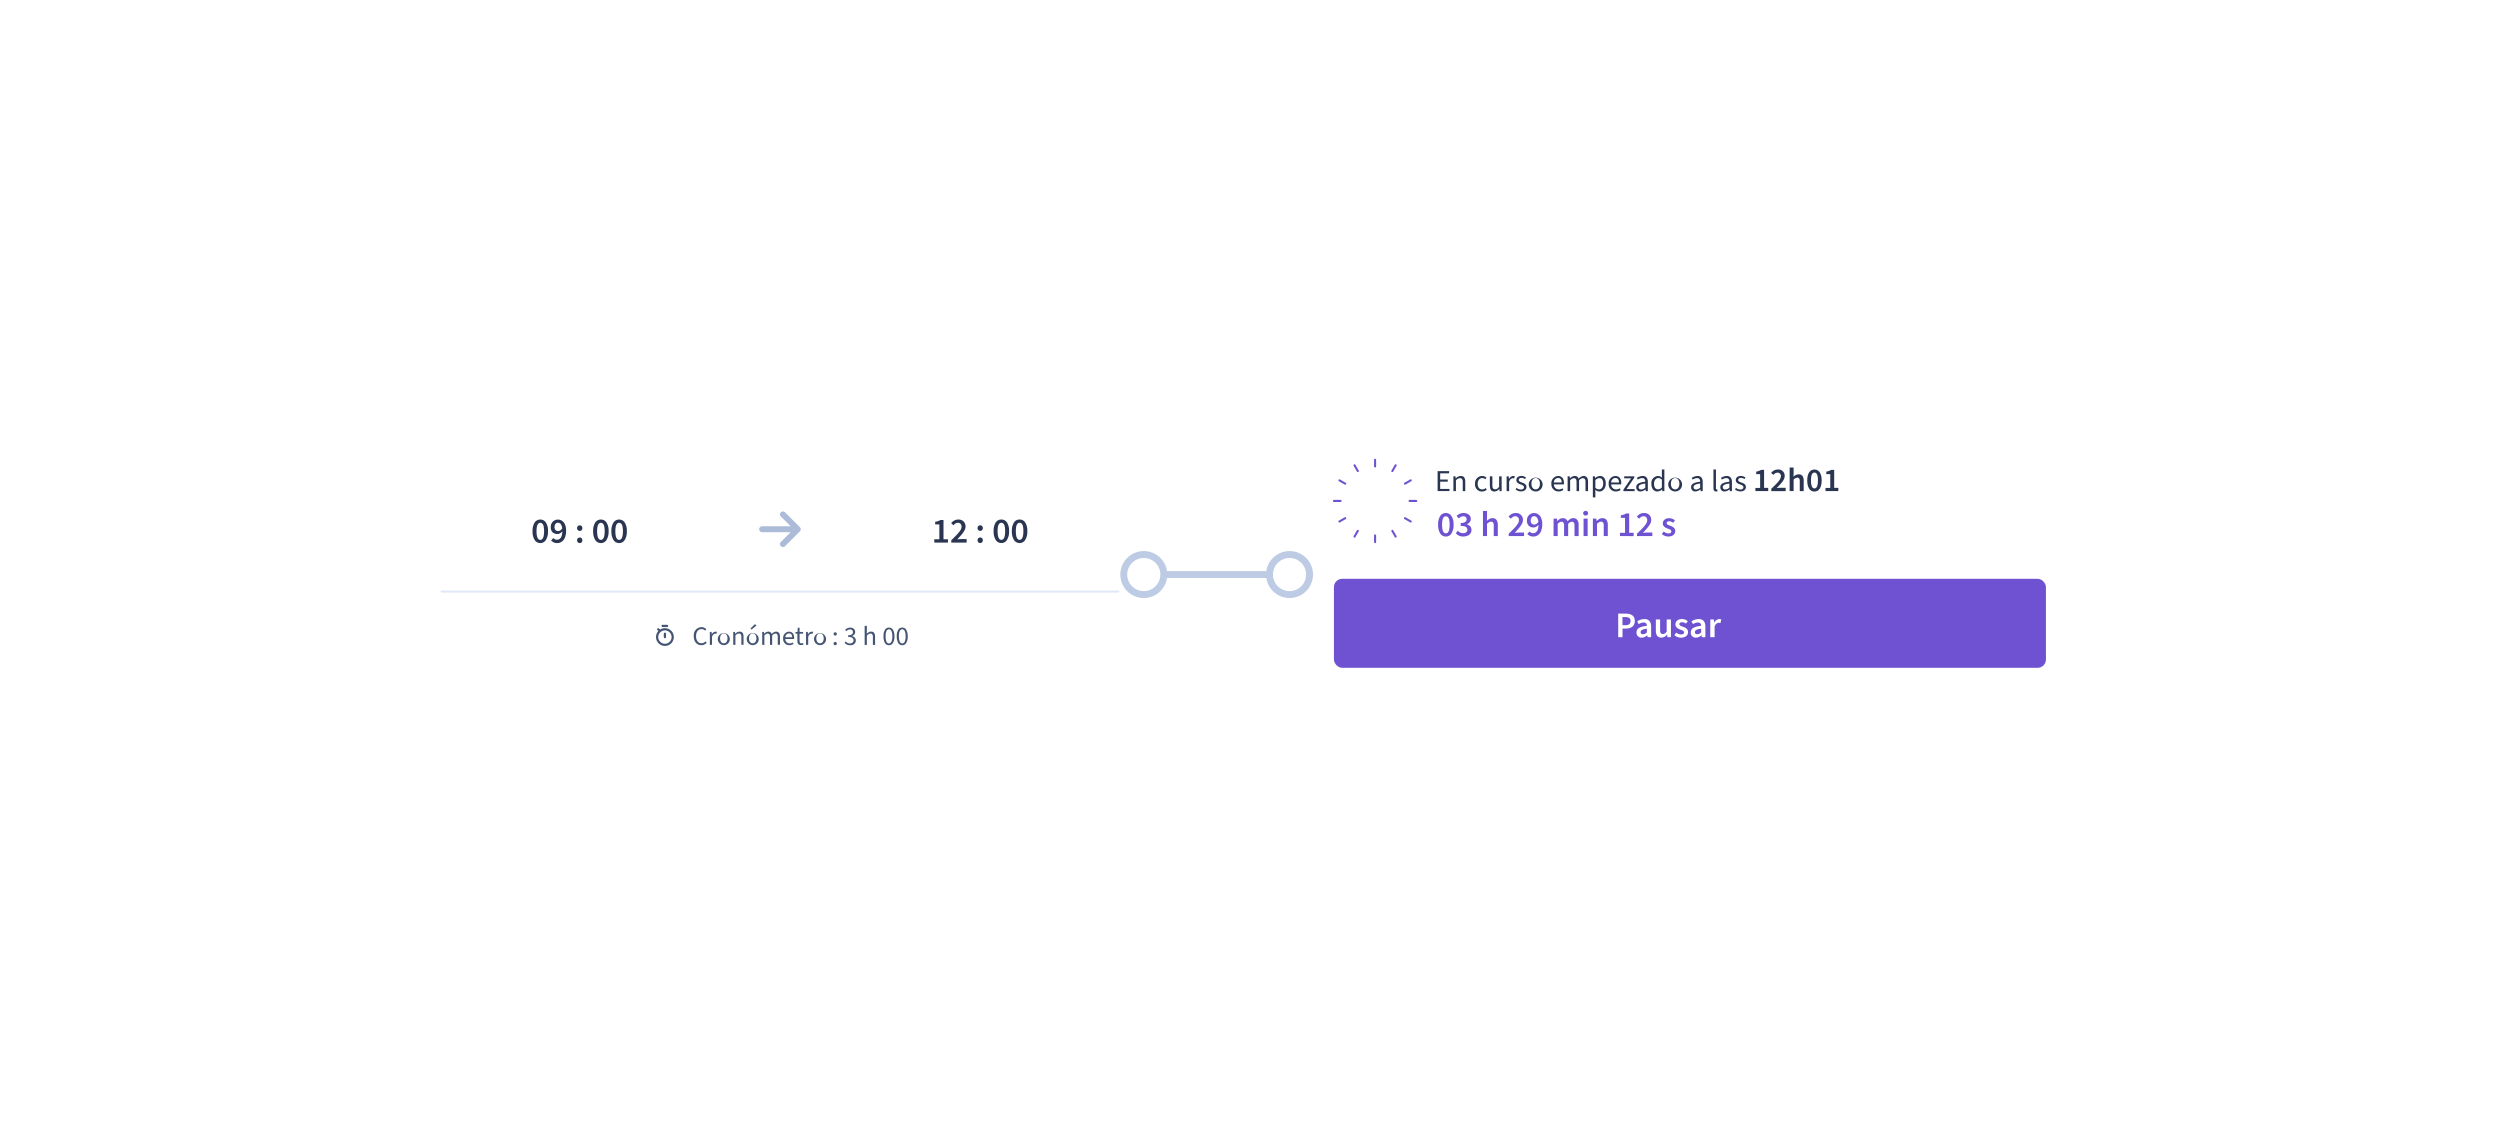 <svg xmlns="http://www.w3.org/2000/svg" xmlns:xlink="http://www.w3.org/1999/xlink" width="722.808" height="331.737" viewBox="0 0 722.808 331.737">
  <defs>
    <filter id="Rectangle_25569" x="253.155" y="0" width="469.653" height="331.737" filterUnits="userSpaceOnUse">
      <feOffset input="SourceAlpha"/>
      <feGaussianBlur stdDeviation="40" result="blur"/>
      <feFlood flood-color="#131d35" flood-opacity="0.102"/>
      <feComposite operator="in" in2="blur"/>
      <feComposite in="SourceGraphic"/>
    </filter>
    <filter id="Rectangle_25572" x="0" y="15.011" width="451.007" height="301.758" filterUnits="userSpaceOnUse">
      <feOffset input="SourceAlpha"/>
      <feGaussianBlur stdDeviation="40" result="blur-2"/>
      <feFlood flood-color="#131d35" flood-opacity="0.102"/>
      <feComposite operator="in" in2="blur-2"/>
      <feComposite in="SourceGraphic"/>
    </filter>
  </defs>
  <g id="timmi-temps-mod-crono-zoom-s" transform="translate(-99.23 -4.33)">
    <g transform="matrix(1, 0, 0, 1, 99.23, 4.33)" filter="url(#Rectangle_25569)">
      <rect id="Rectangle_25569-2" data-name="Rectangle 25569" width="229.653" height="91.737" rx="8" transform="translate(373.15 120)" fill="#fff"/>
    </g>
    <path id="Tracé_99932" data-name="Tracé 99932" d="M490.813,147.49h-1.93m-19.943,0h-1.93" transform="translate(17.887 1.672)" fill="none" stroke="#6f52d1" stroke-linecap="round" stroke-width="0.6"/>
    <path id="Tracé_99933" data-name="Tracé 99933" d="M489.108,141.94l-1.673.965m-17.273,9.971-1.673.965" transform="translate(17.994 1.271)" fill="none" stroke="#6f52d1" stroke-linecap="round" stroke-width="0.6"/>
    <path id="Tracé_99934" data-name="Tracé 99934" d="M484.461,137.88l-.965,1.673m-9.971,17.273-.965,1.673" transform="translate(18.288 0.978)" fill="none" stroke="#6f52d1" stroke-linecap="round" stroke-width="0.6"/>
    <path id="Tracé_99935" data-name="Tracé 99935" d="M478.11,136.39v1.93m0,19.943v1.93" transform="translate(18.689 0.871)" fill="none" stroke="#6f52d1" stroke-linecap="round" stroke-width="0.6"/>
    <path id="Tracé_99936" data-name="Tracé 99936" d="M472.56,137.88l.965,1.673m9.971,17.273.965,1.673" transform="translate(18.288 0.978)" fill="none" stroke="#6f52d1" stroke-linecap="round" stroke-width="0.6"/>
    <path id="Tracé_99937" data-name="Tracé 99937" d="M468.5,141.94l1.673.965m17.273,9.971,1.673.965" transform="translate(17.995 1.271)" fill="none" stroke="#6f52d1" stroke-linecap="round" stroke-width="0.6"/>
    <rect id="Rectangle_25570" data-name="Rectangle 25570" width="211.007" height="36.026" rx="2.4" transform="translate(482.324 166.531)" fill="#fff"/>
    <rect id="Rectangle_25571" data-name="Rectangle 25571" width="205.861" height="25.733" rx="2.4" transform="translate(484.897 171.678)" fill="#6f52d1"/>
    <path id="Tracé_99938" data-name="Tracé 99938" d="M543.67,177.881h2.155c1.512,0,2.648.536,2.648,2.112s-1.136,2.209-2.605,2.209h-.954v2.487H543.67V177.87Zm2.1,3.335c1,0,1.469-.4,1.469-1.222s-.525-1.126-1.512-1.126H544.9v2.348Z" transform="translate(23.422 3.865)" fill="#fff"/>
    <path id="Tracé_99939" data-name="Tracé 99939" d="M548.611,183.211c0-1.126.9-1.683,3-1.919-.021-.525-.225-.954-.922-.954a2.806,2.806,0,0,0-1.437.482l-.44-.815a4,4,0,0,1,2.1-.665c1.276,0,1.919.793,1.919,2.219v3.034h-1l-.107-.558h-.043a2.378,2.378,0,0,1-1.565.686,1.435,1.435,0,0,1-1.522-1.5Zm3,0v-1.083c-1.394.172-1.812.482-1.812,1,0,.44.289.6.708.6a1.532,1.532,0,0,0,1.1-.525Z" transform="translate(23.777 3.971)" fill="#fff"/>
    <path id="Tracé_99940" data-name="Tracé 99940" d="M553.82,182.656V179.45h1.233v3.056c0,.836.236,1.147.783,1.147.45,0,.74-.2,1.115-.7V179.45h1.233v5.125h-1.008l-.1-.751h-.032a2.074,2.074,0,0,1-1.651.879c-1.094,0-1.576-.751-1.576-2.037Z" transform="translate(24.154 3.979)" fill="#fff"/>
    <path id="Tracé_99941" data-name="Tracé 99941" d="M558.831,183.961l.547-.7a2.207,2.207,0,0,0,1.437.525c.515,0,.8-.247.8-.59,0-.429-.5-.59-1.072-.8-.74-.268-1.426-.7-1.426-1.512,0-.9.729-1.544,1.876-1.544a2.559,2.559,0,0,1,1.7.622l-.536.7a1.886,1.886,0,0,0-1.147-.4c-.515,0-.74.247-.74.558,0,.375.365.525,1.008.74.793.268,1.49.675,1.49,1.565s-.708,1.6-2.016,1.6a2.855,2.855,0,0,1-1.941-.751Z" transform="translate(24.515 3.971)" fill="#fff"/>
    <path id="Tracé_99942" data-name="Tracé 99942" d="M563.241,183.211c0-1.126.9-1.683,3-1.919-.022-.525-.225-.954-.922-.954a2.806,2.806,0,0,0-1.437.482l-.44-.815a4,4,0,0,1,2.1-.665c1.276,0,1.919.793,1.919,2.219v3.034h-1l-.107-.558h-.043a2.378,2.378,0,0,1-1.565.686,1.435,1.435,0,0,1-1.523-1.5Zm3,0v-1.083c-1.394.172-1.812.482-1.812,1,0,.44.289.6.708.6a1.533,1.533,0,0,0,1.1-.525Z" transform="translate(24.834 3.971)" fill="#fff"/>
    <path id="Tracé_99943" data-name="Tracé 99943" d="M568.511,179.458h1.008l.1.922h.032a1.787,1.787,0,0,1,1.458-1.04,1.391,1.391,0,0,1,.579.107l-.247,1.051a1.669,1.669,0,0,0-.493-.064c-.407,0-.9.268-1.2,1.051v3.109H568.5v-5.125Z" transform="translate(25.214 3.971)" fill="#fff"/>
    <path id="Tracé_99944" data-name="Tracé 99944" d="M494.97,139.461h3.324v.622H495.71v1.8H497.9v.622H495.71V144.6h2.68v.622h-3.42V139.45Z" transform="translate(19.906 1.091)" fill="#2a3551"/>
    <path id="Tracé_99945" data-name="Tracé 99945" d="M499.23,140.867h.6l.064.611h.021a2.012,2.012,0,0,1,1.437-.718c.911,0,1.308.579,1.308,1.673v2.713h-.729v-2.616c0-.8-.247-1.137-.815-1.137a1.609,1.609,0,0,0-1.158.654v3.1h-.729Z" transform="translate(20.213 1.186)" fill="#2a3551"/>
    <path id="Tracé_99946" data-name="Tracé 99946" d="M505.07,143.012a2.072,2.072,0,0,1,2.059-2.252,1.756,1.756,0,0,1,1.254.5l-.365.461a1.2,1.2,0,0,0-.858-.354c-.772,0-1.34.665-1.34,1.651s.525,1.63,1.308,1.63a1.5,1.5,0,0,0,1.008-.407l.322.472a2.03,2.03,0,0,1-1.383.547,2,2,0,0,1-2.005-2.23Z" transform="translate(20.635 1.186)" fill="#2a3551"/>
    <path id="Tracé_99947" data-name="Tracé 99947" d="M509.06,143.563V140.85h.729v2.616c0,.793.247,1.137.815,1.137.429,0,.74-.225,1.136-.718v-3.024h.729v4.278h-.6l-.064-.665h-.021a1.785,1.785,0,0,1-1.4.772c-.911,0-1.308-.579-1.308-1.673Z" transform="translate(20.923 1.193)" fill="#2a3551"/>
    <path id="Tracé_99948" data-name="Tracé 99948" d="M513.58,140.867h.6l.064.772h.021a1.488,1.488,0,0,1,1.212-.879,1.013,1.013,0,0,1,.461.086l-.161.622a1.4,1.4,0,0,0-.386-.054c-.365,0-.793.257-1.083.976v2.745h-.729v-4.278Z" transform="translate(21.249 1.186)" fill="#2a3551"/>
    <path id="Tracé_99949" data-name="Tracé 99949" d="M515.97,144.631l.332-.418a1.859,1.859,0,0,0,1.287.461c.568,0,.836-.289.836-.665,0-.44-.472-.622-.954-.8-.643-.225-1.254-.536-1.254-1.244s.547-1.212,1.48-1.212a2.068,2.068,0,0,1,1.329.482l-.332.418a1.576,1.576,0,0,0-.986-.343c-.547,0-.783.3-.783.611,0,.386.365.547.911.729.665.236,1.308.525,1.308,1.3,0,.7-.558,1.276-1.565,1.276a2.253,2.253,0,0,1-1.6-.622Z" transform="translate(21.422 1.185)" fill="#2a3551"/>
    <path id="Tracé_99950" data-name="Tracé 99950" d="M519.56,143.012a2,2,0,1,1,1.984,2.23A2.042,2.042,0,0,1,519.56,143.012Zm3.216,0c0-.986-.493-1.651-1.233-1.651s-1.222.665-1.222,1.651.493,1.63,1.222,1.63S522.777,143.987,522.777,143.012Z" transform="translate(21.681 1.186)" fill="#2a3551"/>
    <path id="Tracé_99951" data-name="Tracé 99951" d="M525.65,143a2.056,2.056,0,0,1,1.919-2.241c1.094,0,1.716.772,1.716,2a1.832,1.832,0,0,1-.032.429h-2.873a1.408,1.408,0,0,0,1.4,1.458,1.865,1.865,0,0,0,1.072-.322l.257.472a2.319,2.319,0,0,1-1.415.44A2.03,2.03,0,0,1,525.661,143Zm2.981-.365c0-.847-.4-1.3-1.051-1.3a1.285,1.285,0,0,0-1.212,1.3Z" transform="translate(22.121 1.186)" fill="#2a3551"/>
    <path id="Tracé_99952" data-name="Tracé 99952" d="M530.02,140.867h.6l.064.611h.021a1.87,1.87,0,0,1,1.33-.718,1.137,1.137,0,0,1,1.19.8,2.028,2.028,0,0,1,1.4-.8c.879,0,1.308.579,1.308,1.673v2.713h-.729v-2.616c0-.8-.257-1.137-.793-1.137a1.562,1.562,0,0,0-1.072.654v3.1h-.729v-2.616c0-.8-.247-1.137-.793-1.137a1.565,1.565,0,0,0-1.061.654v3.1h-.729v-4.278Z" transform="translate(22.436 1.186)" fill="#2a3551"/>
    <path id="Tracé_99953" data-name="Tracé 99953" d="M536.83,140.867h.6l.064.493h.021a2.25,2.25,0,0,1,1.362-.6c1.1,0,1.694.858,1.694,2.187,0,1.447-.879,2.305-1.855,2.305a1.944,1.944,0,0,1-1.179-.493l.021.751v1.447h-.729v-6.079Zm2.991,2.08c0-.944-.322-1.565-1.126-1.565a1.73,1.73,0,0,0-1.137.579v2.23a1.682,1.682,0,0,0,1.04.44c.708,0,1.222-.633,1.222-1.694Z" transform="translate(22.928 1.186)" fill="#2a3551"/>
    <path id="Tracé_99954" data-name="Tracé 99954" d="M541.1,143a2.056,2.056,0,0,1,1.919-2.241c1.094,0,1.715.772,1.715,2a1.832,1.832,0,0,1-.032.429h-2.873a1.408,1.408,0,0,0,1.4,1.458,1.865,1.865,0,0,0,1.072-.322l.257.472a2.318,2.318,0,0,1-1.415.44A2.03,2.03,0,0,1,541.111,143Zm2.981-.365c0-.847-.4-1.3-1.051-1.3a1.285,1.285,0,0,0-1.211,1.3Z" transform="translate(23.236 1.186)" fill="#2a3551"/>
    <path id="Tracé_99955" data-name="Tracé 99955" d="M545.05,144.742l2.241-3.3H545.3v-.59h2.927v.386l-2.241,3.292h2.327v.6h-3.249v-.386Z" transform="translate(23.521 1.193)" fill="#2a3551"/>
    <path id="Tracé_99956" data-name="Tracé 99956" d="M548.52,144.03c0-.954.793-1.4,2.627-1.608,0-.536-.182-1.051-.879-1.051a2.422,2.422,0,0,0-1.276.44l-.279-.493a3.081,3.081,0,0,1,1.683-.558c1.04,0,1.49.7,1.49,1.748v2.627h-.6l-.075-.515h-.022a2.219,2.219,0,0,1-1.4.622,1.159,1.159,0,0,1-1.254-1.212Zm2.627.075v-1.158c-1.448.172-1.909.493-1.909,1.051,0,.472.322.665.74.665a1.71,1.71,0,0,0,1.169-.547Z" transform="translate(23.772 1.186)" fill="#2a3551"/>
    <path id="Tracé_99957" data-name="Tracé 99957" d="M552.62,143.139a2.021,2.021,0,0,1,1.855-2.252,1.772,1.772,0,0,1,1.2.493l-.032-.729V139h.729v6.262h-.6l-.064-.5h-.021a1.951,1.951,0,0,1-1.3.611c-1.072,0-1.769-.8-1.769-2.23Zm3.024,1.04v-2.241a1.5,1.5,0,0,0-1.04-.44c-.675,0-1.222.654-1.222,1.63s.418,1.63,1.169,1.63a1.471,1.471,0,0,0,1.094-.579Z" transform="translate(24.068 1.059)" fill="#2a3551"/>
    <path id="Tracé_99958" data-name="Tracé 99958" d="M557.17,143.012a2,2,0,1,1,1.984,2.23A2.042,2.042,0,0,1,557.17,143.012Zm3.217,0c0-.986-.493-1.651-1.233-1.651s-1.222.665-1.222,1.651.493,1.63,1.222,1.63S560.387,143.987,560.387,143.012Z" transform="translate(24.396 1.186)" fill="#2a3551"/>
    <path id="Tracé_99959" data-name="Tracé 99959" d="M563.32,144.03c0-.954.793-1.4,2.627-1.608,0-.536-.182-1.051-.879-1.051a2.422,2.422,0,0,0-1.276.44l-.279-.493a3.08,3.08,0,0,1,1.683-.558c1.04,0,1.49.7,1.49,1.748v2.627h-.6l-.075-.515h-.021a2.218,2.218,0,0,1-1.4.622,1.159,1.159,0,0,1-1.255-1.212Zm2.627.075v-1.158c-1.447.172-1.909.493-1.909,1.051,0,.472.322.665.74.665a1.71,1.71,0,0,0,1.169-.547Z" transform="translate(24.84 1.186)" fill="#2a3551"/>
    <path id="Tracé_99960" data-name="Tracé 99960" d="M569.35,144.4V139h.729v5.457c0,.225.1.311.214.311a.45.45,0,0,0,.15-.021l.1.547a.912.912,0,0,1-.418.075c-.547,0-.761-.354-.761-.965Z" transform="translate(25.275 1.059)" fill="#2a3551"/>
    <path id="Tracé_99961" data-name="Tracé 99961" d="M571.2,144.03c0-.954.793-1.4,2.627-1.608,0-.536-.182-1.051-.879-1.051a2.422,2.422,0,0,0-1.276.44l-.279-.493a3.08,3.08,0,0,1,1.683-.558c1.04,0,1.49.7,1.49,1.748v2.627h-.6l-.075-.515h-.021a2.218,2.218,0,0,1-1.4.622,1.159,1.159,0,0,1-1.255-1.212Zm2.627.075v-1.158c-1.447.172-1.909.493-1.909,1.051,0,.472.322.665.74.665a1.71,1.71,0,0,0,1.169-.547Z" transform="translate(25.409 1.186)" fill="#2a3551"/>
    <path id="Tracé_99962" data-name="Tracé 99962" d="M575.14,144.631l.332-.418a1.859,1.859,0,0,0,1.287.461c.568,0,.836-.289.836-.665,0-.44-.472-.622-.954-.8-.643-.225-1.254-.536-1.254-1.244s.547-1.212,1.48-1.212a2.068,2.068,0,0,1,1.33.482l-.332.418a1.577,1.577,0,0,0-.986-.343c-.547,0-.783.3-.783.611,0,.386.365.547.911.729.665.236,1.308.525,1.308,1.3,0,.7-.557,1.276-1.565,1.276a2.253,2.253,0,0,1-1.6-.622Z" transform="translate(25.693 1.185)" fill="#2a3551"/>
    <path id="Tracé_99963" data-name="Tracé 99963" d="M580.66,144.332h1.372v-3.989H580.9v-.718a4.1,4.1,0,0,0,1.426-.515h.847v5.211h1.2v.922h-3.71v-.922Z" transform="translate(26.092 1.067)" fill="#2a3551"/>
    <path id="Tracé_99964" data-name="Tracé 99964" d="M584.963,144.564c1.683-1.565,2.766-2.68,2.766-3.6a.934.934,0,0,0-1.008-1.04,1.713,1.713,0,0,0-1.19.665l-.611-.6a2.443,2.443,0,0,1,1.951-.976,1.8,1.8,0,0,1,1.951,1.876c0,1.137-1.04,2.2-2.316,3.474.332-.032.729-.054,1.029-.054h1.576v.965h-4.16v-.708Z" transform="translate(26.399 1.06)" fill="#2a3551"/>
    <path id="Tracé_99965" data-name="Tracé 99965" d="M589.9,138.491h1.147v1.758l-.054.911a2.178,2.178,0,0,1,1.5-.718c1.019,0,1.469.7,1.469,1.887v2.97h-1.137v-2.831c0-.772-.225-1.051-.718-1.051a1.413,1.413,0,0,0-1.061.579v3.3H589.9V138.48Z" transform="translate(26.759 1.021)" fill="#2a3551"/>
    <path id="Tracé_99966" data-name="Tracé 99966" d="M594.64,142.172c0-2.08.826-3.152,2.091-3.152s2.091,1.094,2.091,3.152-.815,3.217-2.091,3.217S594.64,144.252,594.64,142.172Zm3.1,0c0-1.726-.418-2.273-1.008-2.273s-1.008.536-1.008,2.273.429,2.316,1.008,2.316S597.739,143.909,597.739,142.172Z" transform="translate(27.101 1.06)" fill="#2a3551"/>
    <path id="Tracé_99967" data-name="Tracé 99967" d="M599.57,144.332h1.372v-3.989h-1.137v-.718a4.1,4.1,0,0,0,1.426-.515h.847v5.211h1.2v.922h-3.71v-.922Z" transform="translate(27.457 1.067)" fill="#2a3551"/>
    <path id="Tracé_99968" data-name="Tracé 99968" d="M497.34,157.589a1.9,1.9,0,0,1-1.63-.89,4.54,4.54,0,0,1-.6-2.541,4.376,4.376,0,0,1,.6-2.509,1.905,1.905,0,0,1,1.63-.858,1.874,1.874,0,0,1,1.619.858,4.288,4.288,0,0,1,.611,2.509,4.448,4.448,0,0,1-.611,2.541A1.856,1.856,0,0,1,497.34,157.589Zm0-.922a.8.8,0,0,0,.568-.236,1.763,1.763,0,0,0,.386-.793,6.013,6.013,0,0,0,.139-1.469,5.86,5.86,0,0,0-.139-1.458,1.371,1.371,0,0,0-.386-.751.816.816,0,0,0-1.126,0,1.445,1.445,0,0,0-.386.751,5.862,5.862,0,0,0-.139,1.458,6.015,6.015,0,0,0,.139,1.469,1.763,1.763,0,0,0,.386.793A.772.772,0,0,0,497.34,156.667Zm5.114.922a2.988,2.988,0,0,1-1.34-.268,3.359,3.359,0,0,1-.89-.654l.568-.761a3.128,3.128,0,0,0,.675.515,1.8,1.8,0,0,0,.879.2,1.393,1.393,0,0,0,.868-.257.885.885,0,0,0,.343-.729,1,1,0,0,0-.172-.59.986.986,0,0,0-.59-.386,4.1,4.1,0,0,0-1.158-.129v-.868a2.183,2.183,0,0,0,1.34-.3.939.939,0,0,0,.375-.751.824.824,0,0,0-.257-.643.991.991,0,0,0-.708-.236,1.4,1.4,0,0,0-.7.172,2.874,2.874,0,0,0-.622.44l-.611-.729a3.775,3.775,0,0,1,.9-.6,2.494,2.494,0,0,1,1.072-.225,2.436,2.436,0,0,1,1.533.45,1.521,1.521,0,0,1,.59,1.276,1.41,1.41,0,0,1-.311.922,1.948,1.948,0,0,1-.836.579v.043a2,2,0,0,1,.965.568,1.5,1.5,0,0,1,.386,1.061,1.628,1.628,0,0,1-.322,1.019,1.953,1.953,0,0,1-.836.643,2.844,2.844,0,0,1-1.147.225Zm5.618-.129v-7.269h1.179v1.876l-.043.976a3.786,3.786,0,0,1,.708-.525,1.661,1.661,0,0,1,.9-.236,1.325,1.325,0,0,1,1.179.525,2.557,2.557,0,0,1,.375,1.48v3.174h-1.179v-3.013a1.646,1.646,0,0,0-.182-.89.7.7,0,0,0-.611-.257,1.107,1.107,0,0,0-.59.161,4.294,4.294,0,0,0-.568.461v3.528h-1.179Zm7.441,0v-.686q.917-.885,1.576-1.576a7.856,7.856,0,0,0,1.029-1.265,2.1,2.1,0,0,0,.365-1.072,1.22,1.22,0,0,0-.279-.826,1.026,1.026,0,0,0-.8-.311,1.243,1.243,0,0,0-.7.214,3.213,3.213,0,0,0-.579.515l-.654-.654a3.625,3.625,0,0,1,.933-.74,2.312,2.312,0,0,1,1.158-.268,2.034,2.034,0,0,1,1.5.547,1.938,1.938,0,0,1,.568,1.458,2.377,2.377,0,0,1-.332,1.179,6.816,6.816,0,0,1-.869,1.222c-.354.418-.75.858-1.179,1.319.172-.011.354-.032.558-.043a5.086,5.086,0,0,1,.536-.032h1.608v1.008h-4.428Zm6.358-4.525a1.269,1.269,0,0,0,.268.879.979.979,0,0,0,.772.3,1.225,1.225,0,0,0,.6-.172,1.792,1.792,0,0,0,.579-.59,2.383,2.383,0,0,0-.418-1.254,1.04,1.04,0,0,0-.815-.386.889.889,0,0,0-.686.322,1.31,1.31,0,0,0-.289.911Zm.761,4.653a2.335,2.335,0,0,1-1.019-.214,2.5,2.5,0,0,1-.729-.525l.643-.718a1.732,1.732,0,0,0,.461.365,1.427,1.427,0,0,0,.59.129,1.316,1.316,0,0,0,.751-.225,1.624,1.624,0,0,0,.557-.751,4.207,4.207,0,0,0,.236-1.437,2.237,2.237,0,0,1-.675.558,1.583,1.583,0,0,1-.751.2,1.97,1.97,0,0,1-1.383-.493,2.014,2.014,0,0,1-.525-1.533,2.26,2.26,0,0,1,.279-1.137,2.046,2.046,0,0,1,1.78-1.008,2.129,2.129,0,0,1,1.169.343,2.315,2.315,0,0,1,.869,1.051,4.357,4.357,0,0,1,.332,1.8,4.969,4.969,0,0,1-.365,2.069,2.588,2.588,0,0,1-.943,1.158,2.327,2.327,0,0,1-1.265.375Zm5.854-.129v-5.05h.976l.086.686h.043a3.857,3.857,0,0,1,.686-.579,1.564,1.564,0,0,1,.858-.236,1.409,1.409,0,0,1,1.4.9,4.127,4.127,0,0,1,.751-.643,1.59,1.59,0,0,1,.879-.257,1.337,1.337,0,0,1,1.179.525,2.477,2.477,0,0,1,.386,1.48v3.174h-1.19v-3.013a1.54,1.54,0,0,0-.193-.89.664.664,0,0,0-.579-.257,1.627,1.627,0,0,0-1.061.633v3.527h-1.179v-3.013a1.54,1.54,0,0,0-.193-.89.685.685,0,0,0-.59-.257,1.628,1.628,0,0,0-1.061.633v3.527h-1.179Zm8.674,0v-5.05h1.18v5.05Zm.6-5.94a.735.735,0,0,1-.515-.182.662.662,0,0,1-.193-.493.622.622,0,0,1,.193-.482.689.689,0,0,1,.515-.182.735.735,0,0,1,.515.182.655.655,0,0,1,.193.482.663.663,0,0,1-.193.493A.69.69,0,0,1,537.762,151.52Zm2.1,5.94v-5.05h.976l.086.675h.043a4.234,4.234,0,0,1,.74-.568,1.724,1.724,0,0,1,.911-.236,1.325,1.325,0,0,1,1.179.525,2.557,2.557,0,0,1,.375,1.48v3.174h-1.179v-3.013a1.646,1.646,0,0,0-.182-.89.7.7,0,0,0-.611-.257,1.081,1.081,0,0,0-.59.161,4.3,4.3,0,0,0-.568.461v3.528h-1.179Zm7.827,0V156.5h1.458v-4.3h-1.2v-.74a6.474,6.474,0,0,0,.847-.214,3.467,3.467,0,0,0,.665-.322h.89V156.5h1.287v.965Zm4.911,0v-.686q.917-.885,1.576-1.576a7.854,7.854,0,0,0,1.029-1.265,2.1,2.1,0,0,0,.365-1.072,1.22,1.22,0,0,0-.279-.826,1.026,1.026,0,0,0-.8-.311,1.243,1.243,0,0,0-.7.214,3.218,3.218,0,0,0-.579.515l-.654-.654a3.623,3.623,0,0,1,.933-.74,2.312,2.312,0,0,1,1.158-.268,2.034,2.034,0,0,1,1.5.547,1.938,1.938,0,0,1,.568,1.458,2.376,2.376,0,0,1-.332,1.179,6.819,6.819,0,0,1-.869,1.222c-.354.418-.751.858-1.179,1.319.172-.011.354-.032.558-.043a5.087,5.087,0,0,1,.536-.032h1.608v1.008h-4.428Zm9.1.129a2.914,2.914,0,0,1-1.029-.193,3.383,3.383,0,0,1-.89-.5l.558-.761a3.236,3.236,0,0,0,.675.407,1.663,1.663,0,0,0,.718.15.886.886,0,0,0,.611-.172.555.555,0,0,0,.193-.429.458.458,0,0,0-.161-.354,1.314,1.314,0,0,0-.4-.247c-.161-.075-.332-.15-.515-.214a5.907,5.907,0,0,1-.654-.3,1.828,1.828,0,0,1-.525-.461,1.174,1.174,0,0,1-.2-.708,1.354,1.354,0,0,1,.493-1.094,2.005,2.005,0,0,1,1.34-.418,2.442,2.442,0,0,1,.954.182,4.2,4.2,0,0,1,.729.418l-.547.718a2.835,2.835,0,0,0-.547-.311,1.3,1.3,0,0,0-.568-.129.856.856,0,0,0-.568.161.489.489,0,0,0,.129.836,5.819,5.819,0,0,0,.718.3,3.858,3.858,0,0,1,.675.311,1.631,1.631,0,0,1,.547.461,1.212,1.212,0,0,1,.225.761,1.486,1.486,0,0,1-.5,1.115,2.12,2.12,0,0,1-1.458.45Z" transform="translate(19.916 1.866)" fill="#6f52d1"/>
    <g transform="matrix(1, 0, 0, 1, 99.23, 4.33)" filter="url(#Rectangle_25572)">
      <rect id="Rectangle_25572-2" data-name="Rectangle 25572" width="211.007" height="61.758" rx="8" transform="translate(120 135.01)" fill="#fff"/>
    </g>
    <path id="Tracé_99969" data-name="Tracé 99969" d="M253.15,159.308a1.9,1.9,0,0,1-1.63-.89,4.54,4.54,0,0,1-.6-2.541,4.376,4.376,0,0,1,.6-2.509,1.905,1.905,0,0,1,1.63-.858,1.874,1.874,0,0,1,1.619.858,4.289,4.289,0,0,1,.611,2.509,4.448,4.448,0,0,1-.611,2.541A1.857,1.857,0,0,1,253.15,159.308Zm0-.922a.8.8,0,0,0,.568-.236,1.764,1.764,0,0,0,.386-.793,6.016,6.016,0,0,0,.139-1.469,5.86,5.86,0,0,0-.139-1.458,1.371,1.371,0,0,0-.386-.751.816.816,0,0,0-1.126,0,1.445,1.445,0,0,0-.386.751,5.862,5.862,0,0,0-.139,1.458,6.015,6.015,0,0,0,.139,1.469,1.764,1.764,0,0,0,.386.793A.772.772,0,0,0,253.15,158.386Zm4.117-3.731a1.269,1.269,0,0,0,.268.879.979.979,0,0,0,.772.3,1.224,1.224,0,0,0,.6-.172,1.792,1.792,0,0,0,.579-.59,2.384,2.384,0,0,0-.418-1.254,1.025,1.025,0,0,0-.815-.386.889.889,0,0,0-.686.322,1.31,1.31,0,0,0-.289.911h0Zm.761,4.653a2.335,2.335,0,0,1-1.019-.214,2.5,2.5,0,0,1-.729-.525l.643-.718a1.733,1.733,0,0,0,.461.365,1.427,1.427,0,0,0,.59.129,1.316,1.316,0,0,0,.751-.225,1.623,1.623,0,0,0,.558-.751,4.209,4.209,0,0,0,.236-1.437,2.238,2.238,0,0,1-.675.558,1.584,1.584,0,0,1-.751.2,1.971,1.971,0,0,1-1.383-.493,2.014,2.014,0,0,1-.525-1.533,2.259,2.259,0,0,1,.279-1.137,2.046,2.046,0,0,1,1.78-1.008,2.129,2.129,0,0,1,1.169.343,2.316,2.316,0,0,1,.868,1.051,4.357,4.357,0,0,1,.332,1.8,4.971,4.971,0,0,1-.365,2.069,2.589,2.589,0,0,1-.944,1.158,2.327,2.327,0,0,1-1.265.375h0Zm6.53-3.517a.744.744,0,0,1-.547-.225.857.857,0,0,1,0-1.158.777.777,0,0,1,1.094,0,.889.889,0,0,1,0,1.158A.712.712,0,0,1,264.558,155.791Zm0,3.517a.744.744,0,0,1-.547-.225.857.857,0,0,1,0-1.158.777.777,0,0,1,1.094,0,.889.889,0,0,1,0,1.158A.712.712,0,0,1,264.558,159.308Zm6.112,0a1.9,1.9,0,0,1-1.63-.89,4.54,4.54,0,0,1-.6-2.541,4.376,4.376,0,0,1,.6-2.509,1.905,1.905,0,0,1,1.63-.858,1.874,1.874,0,0,1,1.619.858,4.288,4.288,0,0,1,.611,2.509,4.448,4.448,0,0,1-.611,2.541A1.856,1.856,0,0,1,270.67,159.308Zm0-.922a.8.8,0,0,0,.568-.236,1.764,1.764,0,0,0,.386-.793,6.017,6.017,0,0,0,.139-1.469,5.864,5.864,0,0,0-.139-1.458,1.371,1.371,0,0,0-.386-.751.816.816,0,0,0-1.126,0,1.445,1.445,0,0,0-.386.751,5.862,5.862,0,0,0-.139,1.458,6.015,6.015,0,0,0,.139,1.469,1.764,1.764,0,0,0,.386.793A.771.771,0,0,0,270.67,158.386Zm5.275.922a1.9,1.9,0,0,1-1.63-.89,4.54,4.54,0,0,1-.6-2.541,4.376,4.376,0,0,1,.6-2.509,1.905,1.905,0,0,1,1.63-.858,1.874,1.874,0,0,1,1.619.858,4.288,4.288,0,0,1,.611,2.509,4.448,4.448,0,0,1-.611,2.541A1.857,1.857,0,0,1,275.945,159.308Zm0-.922a.8.8,0,0,0,.568-.236,1.764,1.764,0,0,0,.386-.793,6.016,6.016,0,0,0,.139-1.469,5.862,5.862,0,0,0-.139-1.458,1.371,1.371,0,0,0-.386-.751.816.816,0,0,0-1.126,0,1.528,1.528,0,0,0-.386.751,5.862,5.862,0,0,0-.139,1.458,6.015,6.015,0,0,0,.139,1.469,1.764,1.764,0,0,0,.386.793A.772.772,0,0,0,275.945,158.386Z" transform="translate(2.288 2.034)" fill="#2a3551"/>
    <path id="Tracé_99970" data-name="Tracé 99970" d="M318.292,159.154a.857.857,0,1,0,1.212,1.212l4.289-4.289a.861.861,0,0,0,0-1.212l-4.289-4.289a.857.857,0,1,0-1.212,1.212l2.82,2.82h-8.224a.858.858,0,0,0,0,1.716h8.224l-2.82,2.82h0Z" transform="translate(6.699 1.877)" fill="#acbbd7"/>
    <path id="Tracé_99971" data-name="Tracé 99971" d="M359.25,159.18v-.965h1.458v-4.3h-1.2v-.74a6.476,6.476,0,0,0,.847-.214,3.468,3.468,0,0,0,.665-.322h.89v5.575H363.2v.965Zm4.911,0v-.686q.917-.885,1.576-1.576a8.351,8.351,0,0,0,1.029-1.265,2.1,2.1,0,0,0,.365-1.072,1.22,1.22,0,0,0-.279-.826,1.026,1.026,0,0,0-.8-.311,1.243,1.243,0,0,0-.7.214,3.22,3.22,0,0,0-.579.515l-.654-.654a3.626,3.626,0,0,1,.933-.74,2.312,2.312,0,0,1,1.158-.268,2.034,2.034,0,0,1,1.5.547,1.938,1.938,0,0,1,.568,1.458,2.377,2.377,0,0,1-.332,1.179,6.822,6.822,0,0,1-.868,1.222c-.354.418-.751.858-1.179,1.319.172-.011.354-.032.558-.043a5.09,5.09,0,0,1,.536-.032H368.6v1.008h-4.439Zm8.363-3.4a.745.745,0,0,1-.547-.225.857.857,0,0,1,0-1.158.777.777,0,0,1,1.094,0,.889.889,0,0,1,0,1.158A.711.711,0,0,1,372.524,155.781Zm0,3.517a.745.745,0,0,1-.547-.225.857.857,0,0,1,0-1.158.777.777,0,0,1,1.094,0,.889.889,0,0,1,0,1.158A.711.711,0,0,1,372.524,159.3Zm6.112,0a1.9,1.9,0,0,1-1.63-.89,4.54,4.54,0,0,1-.6-2.541,4.376,4.376,0,0,1,.6-2.509,1.906,1.906,0,0,1,1.63-.858,1.874,1.874,0,0,1,1.619.858,4.288,4.288,0,0,1,.611,2.509,4.448,4.448,0,0,1-.611,2.541A1.856,1.856,0,0,1,378.635,159.3Zm0-.922a.8.8,0,0,0,.568-.236,1.763,1.763,0,0,0,.386-.793,6.014,6.014,0,0,0,.139-1.469,5.86,5.86,0,0,0-.139-1.458,1.371,1.371,0,0,0-.386-.751.816.816,0,0,0-1.126,0,1.527,1.527,0,0,0-.386.751,5.861,5.861,0,0,0-.139,1.458,6.6,6.6,0,0,0,.139,1.469,1.763,1.763,0,0,0,.386.793A.771.771,0,0,0,378.635,158.376Zm5.275.922a1.9,1.9,0,0,1-1.63-.89,4.54,4.54,0,0,1-.6-2.541,4.376,4.376,0,0,1,.6-2.509,1.905,1.905,0,0,1,1.63-.858,1.874,1.874,0,0,1,1.619.858,4.288,4.288,0,0,1,.611,2.509,4.448,4.448,0,0,1-.611,2.541A1.856,1.856,0,0,1,383.91,159.3Zm0-.922a.8.8,0,0,0,.568-.236,1.764,1.764,0,0,0,.386-.793,6.015,6.015,0,0,0,.139-1.469,5.862,5.862,0,0,0-.139-1.458,1.371,1.371,0,0,0-.386-.751.816.816,0,0,0-1.126,0,1.528,1.528,0,0,0-.386.751,5.86,5.86,0,0,0-.139,1.458,6.6,6.6,0,0,0,.139,1.469,1.764,1.764,0,0,0,.386.793A.772.772,0,0,0,383.91,158.376Z" transform="translate(10.108 2.034)" fill="#2a3551"/>
    <path id="Tracé_99972" data-name="Tracé 99972" d="M226.43,171.93H422" transform="translate(0.52 3.436)" fill="none" stroke="#e0e7f6" stroke-linecap="round" stroke-width="0.6"/>
    <path id="Tracé_99973" data-name="Tracé 99973" d="M294.4,184.125a2.308,2.308,0,0,1,2.23-2.605,1.834,1.834,0,0,1,1.383.622l-.354.4a1.375,1.375,0,0,0-1.029-.45c-.944,0-1.576.772-1.576,2.026s.6,2.059,1.555,2.059a1.5,1.5,0,0,0,1.169-.547l.354.386a1.942,1.942,0,0,1-1.544.729c-1.254,0-2.2-.965-2.2-2.605h0Z" transform="translate(5.426 4.129)" fill="#445473"/>
    <path id="Tracé_99974" data-name="Tracé 99974" d="M298.71,182.826h.525l.054.676h.021a1.274,1.274,0,0,1,1.061-.761.874.874,0,0,1,.4.075l-.139.547a1.043,1.043,0,0,0-.332-.043c-.311,0-.686.225-.944.847v2.391h-.633v-3.731h0Z" transform="translate(5.738 4.217)" fill="#445473"/>
    <path id="Tracé_99975" data-name="Tracé 99975" d="M300.87,184.692a1.744,1.744,0,1,1,1.726,1.951A1.779,1.779,0,0,1,300.87,184.692Zm2.8,0c0-.858-.429-1.437-1.072-1.437s-1.072.579-1.072,1.437.429,1.415,1.072,1.415S303.668,185.539,303.668,184.692Z" transform="translate(5.894 4.216)" fill="#445473"/>
    <path id="Tracé_99976" data-name="Tracé 99976" d="M305.01,182.827h.525l.054.536h.021a1.767,1.767,0,0,1,1.255-.633c.793,0,1.147.5,1.147,1.458v2.359h-.633v-2.273c0-.7-.214-.986-.708-.986a1.39,1.39,0,0,0-1.008.568v2.7h-.633v-3.731h-.021Z" transform="translate(6.193 4.216)" fill="#445473"/>
    <path id="Tracé_99977" data-name="Tracé 99977" d="M308.67,184.839a1.744,1.744,0,1,1,1.726,1.951A1.779,1.779,0,0,1,308.67,184.839Zm2.8,0c0-.858-.429-1.437-1.072-1.437s-1.072.579-1.072,1.437.429,1.415,1.072,1.415S311.468,185.686,311.468,184.839Zm-1.726-2.863,1.308-1.276.4.418-1.372,1.169-.322-.322h0Z" transform="translate(6.457 4.069)" fill="#445473"/>
    <path id="Tracé_99978" data-name="Tracé 99978" d="M312.81,182.827h.525l.054.536h.021a1.669,1.669,0,0,1,1.158-.633.991.991,0,0,1,1.04.708,1.75,1.75,0,0,1,1.233-.708c.772,0,1.137.5,1.137,1.458v2.359h-.633v-2.273c0-.7-.225-.986-.686-.986a1.34,1.34,0,0,0-.933.568v2.7h-.633v-2.273c0-.7-.214-.986-.686-.986a1.381,1.381,0,0,0-.933.568v2.7h-.633v-3.731h-.032Z" transform="translate(6.756 4.216)" fill="#445473"/>
    <path id="Tracé_99979" data-name="Tracé 99979" d="M318.49,184.691a1.794,1.794,0,0,1,1.673-1.951c.954,0,1.5.675,1.5,1.748a1.4,1.4,0,0,1-.032.375h-2.509a1.228,1.228,0,0,0,1.222,1.276,1.575,1.575,0,0,0,.933-.279l.225.407a2.084,2.084,0,0,1-1.233.386,1.776,1.776,0,0,1-1.78-1.962h0Zm2.605-.322c0-.74-.343-1.126-.911-1.126a1.127,1.127,0,0,0-1.061,1.126Z" transform="translate(7.166 4.217)" fill="#445473"/>
    <path id="Tracé_99980" data-name="Tracé 99980" d="M322.367,185.464v-2.059h-.547v-.472l.579-.043.075-1.2H323v1.2h1.008v.515H323v2.069c0,.45.15.718.579.718a.921.921,0,0,0,.429-.1l.129.45a1.675,1.675,0,0,1-.708.161c-.793,0-1.072-.5-1.072-1.254h.011Z" transform="translate(7.406 4.141)" fill="#445473"/>
    <path id="Tracé_99981" data-name="Tracé 99981" d="M324.65,182.826h.525l.054.676h.021a1.274,1.274,0,0,1,1.061-.761.874.874,0,0,1,.4.075l-.139.547a1.043,1.043,0,0,0-.332-.043c-.311,0-.686.225-.944.847v2.391h-.633v-3.731h0Z" transform="translate(7.61 4.217)" fill="#445473"/>
    <path id="Tracé_99982" data-name="Tracé 99982" d="M326.82,184.692a1.744,1.744,0,1,1,1.726,1.951A1.779,1.779,0,0,1,326.82,184.692Zm2.8,0c0-.858-.429-1.437-1.072-1.437s-1.072.579-1.072,1.437.429,1.415,1.072,1.415S329.618,185.539,329.618,184.692Z" transform="translate(7.767 4.216)" fill="#445473"/>
    <path id="Tracé_99983" data-name="Tracé 99983" d="M286.14,180.9a.322.322,0,1,0,0,.643h1.287a.322.322,0,0,0,0-.643Zm3.217,3.538a2.577,2.577,0,0,0-3.967-2.166l-.311-.311a.318.318,0,1,0-.45.45l.268.268a2.573,2.573,0,1,0,4.46,1.748h0Zm-.643,0a1.93,1.93,0,1,1-1.93-1.93A1.936,1.936,0,0,1,288.713,184.438Zm-1.93-1.287a.316.316,0,0,0-.322.322v.965a.322.322,0,1,0,.643,0v-.965A.316.316,0,0,0,286.783,183.152Z" transform="translate(4.691 4.084)" fill="#445473"/>
    <path id="Tracé_99984" data-name="Tracé 99984" d="M332.561,183.989a.48.48,0,0,1-.332-.129.487.487,0,0,1-.129-.343.478.478,0,0,1,.129-.354.446.446,0,0,1,.332-.139.423.423,0,0,1,.322.139.446.446,0,0,1,.139.354.458.458,0,0,1-.461.472Zm0,2.788a.479.479,0,0,1-.332-.129.487.487,0,0,1-.129-.343.478.478,0,0,1,.129-.354.446.446,0,0,1,.332-.139.423.423,0,0,1,.322.139.446.446,0,0,1,.139.354.458.458,0,0,1-.461.472Zm4.321,0a2.055,2.055,0,0,1-.976-.2,2.8,2.8,0,0,1-.643-.482l.322-.418a2.539,2.539,0,0,0,.525.407,1.442,1.442,0,0,0,.729.182,1.11,1.11,0,0,0,.729-.247.816.816,0,0,0,.29-.654.935.935,0,0,0-.15-.515.872.872,0,0,0-.493-.343,2.679,2.679,0,0,0-.922-.129v-.482a2.147,2.147,0,0,0,.826-.129.9.9,0,0,0,.44-.332.853.853,0,0,0,.129-.461.7.7,0,0,0-.236-.568.871.871,0,0,0-.622-.2,1.144,1.144,0,0,0-.568.139,2.2,2.2,0,0,0-.483.365l-.343-.4a2.574,2.574,0,0,1,.633-.44,1.717,1.717,0,0,1,.783-.182,1.632,1.632,0,0,1,1.061.332,1.1,1.1,0,0,1,.418.922,1.071,1.071,0,0,1-.247.729,1.758,1.758,0,0,1-.643.44v.032a1.431,1.431,0,0,1,.761.429,1.142,1.142,0,0,1,.311.826,1.341,1.341,0,0,1-.214.751,1.311,1.311,0,0,1-.59.482,1.851,1.851,0,0,1-.815.172v-.021Zm4.192-.1v-5.5h.633v1.5l-.021.772a3.044,3.044,0,0,1,.568-.429,1.242,1.242,0,0,1,.686-.182,1.011,1.011,0,0,1,.868.375,1.826,1.826,0,0,1,.279,1.094v2.38h-.633V184.4a1.288,1.288,0,0,0-.172-.761.61.61,0,0,0-.536-.236.935.935,0,0,0-.515.15,3.86,3.86,0,0,0-.515.429v2.713h-.643Zm7.034.1a1.338,1.338,0,0,1-1.169-.665,3.626,3.626,0,0,1-.418-1.909,3.492,3.492,0,0,1,.418-1.887,1.328,1.328,0,0,1,1.169-.643,1.294,1.294,0,0,1,1.147.643,3.484,3.484,0,0,1,.429,1.887,3.52,3.52,0,0,1-.429,1.909A1.3,1.3,0,0,1,348.108,186.777Zm0-.515a.792.792,0,0,0,.7-.482,3.617,3.617,0,0,0,.257-1.576,3.477,3.477,0,0,0-.257-1.555.781.781,0,0,0-.7-.482.807.807,0,0,0-.708.482,3.446,3.446,0,0,0-.257,1.555,3.617,3.617,0,0,0,.257,1.576A.807.807,0,0,0,348.108,186.262Zm3.838.515a1.338,1.338,0,0,1-1.169-.665,3.626,3.626,0,0,1-.418-1.909,3.491,3.491,0,0,1,.418-1.887,1.328,1.328,0,0,1,1.169-.643,1.294,1.294,0,0,1,1.147.643,3.484,3.484,0,0,1,.429,1.887,3.52,3.52,0,0,1-.429,1.909A1.3,1.3,0,0,1,351.946,186.777Zm0-.515a.792.792,0,0,0,.7-.482,3.617,3.617,0,0,0,.257-1.576,3.478,3.478,0,0,0-.257-1.555.781.781,0,0,0-.7-.482.807.807,0,0,0-.708.482,3.447,3.447,0,0,0-.257,1.555,3.617,3.617,0,0,0,.257,1.576A.807.807,0,0,0,351.946,186.262Z" transform="translate(8.148 4.104)" fill="#445473"/>
    <line id="Ligne_830" data-name="Ligne 830" x1="42.352" transform="translate(429.926 170.445)" fill="none" stroke="#becbe4" stroke-miterlimit="10" stroke-width="2"/>
    <circle id="Ellipse_5166" data-name="Ellipse 5166" cx="5.79" cy="5.79" r="5.79" transform="translate(466.273 164.655)" fill="#fff" stroke="#becbe4" stroke-miterlimit="10" stroke-width="2"/>
    <circle id="Ellipse_5167" data-name="Ellipse 5167" cx="5.79" cy="5.79" r="5.79" transform="translate(424.136 164.655)" fill="#fff" stroke="#becbe4" stroke-miterlimit="10" stroke-width="2"/>
  </g>
</svg>
